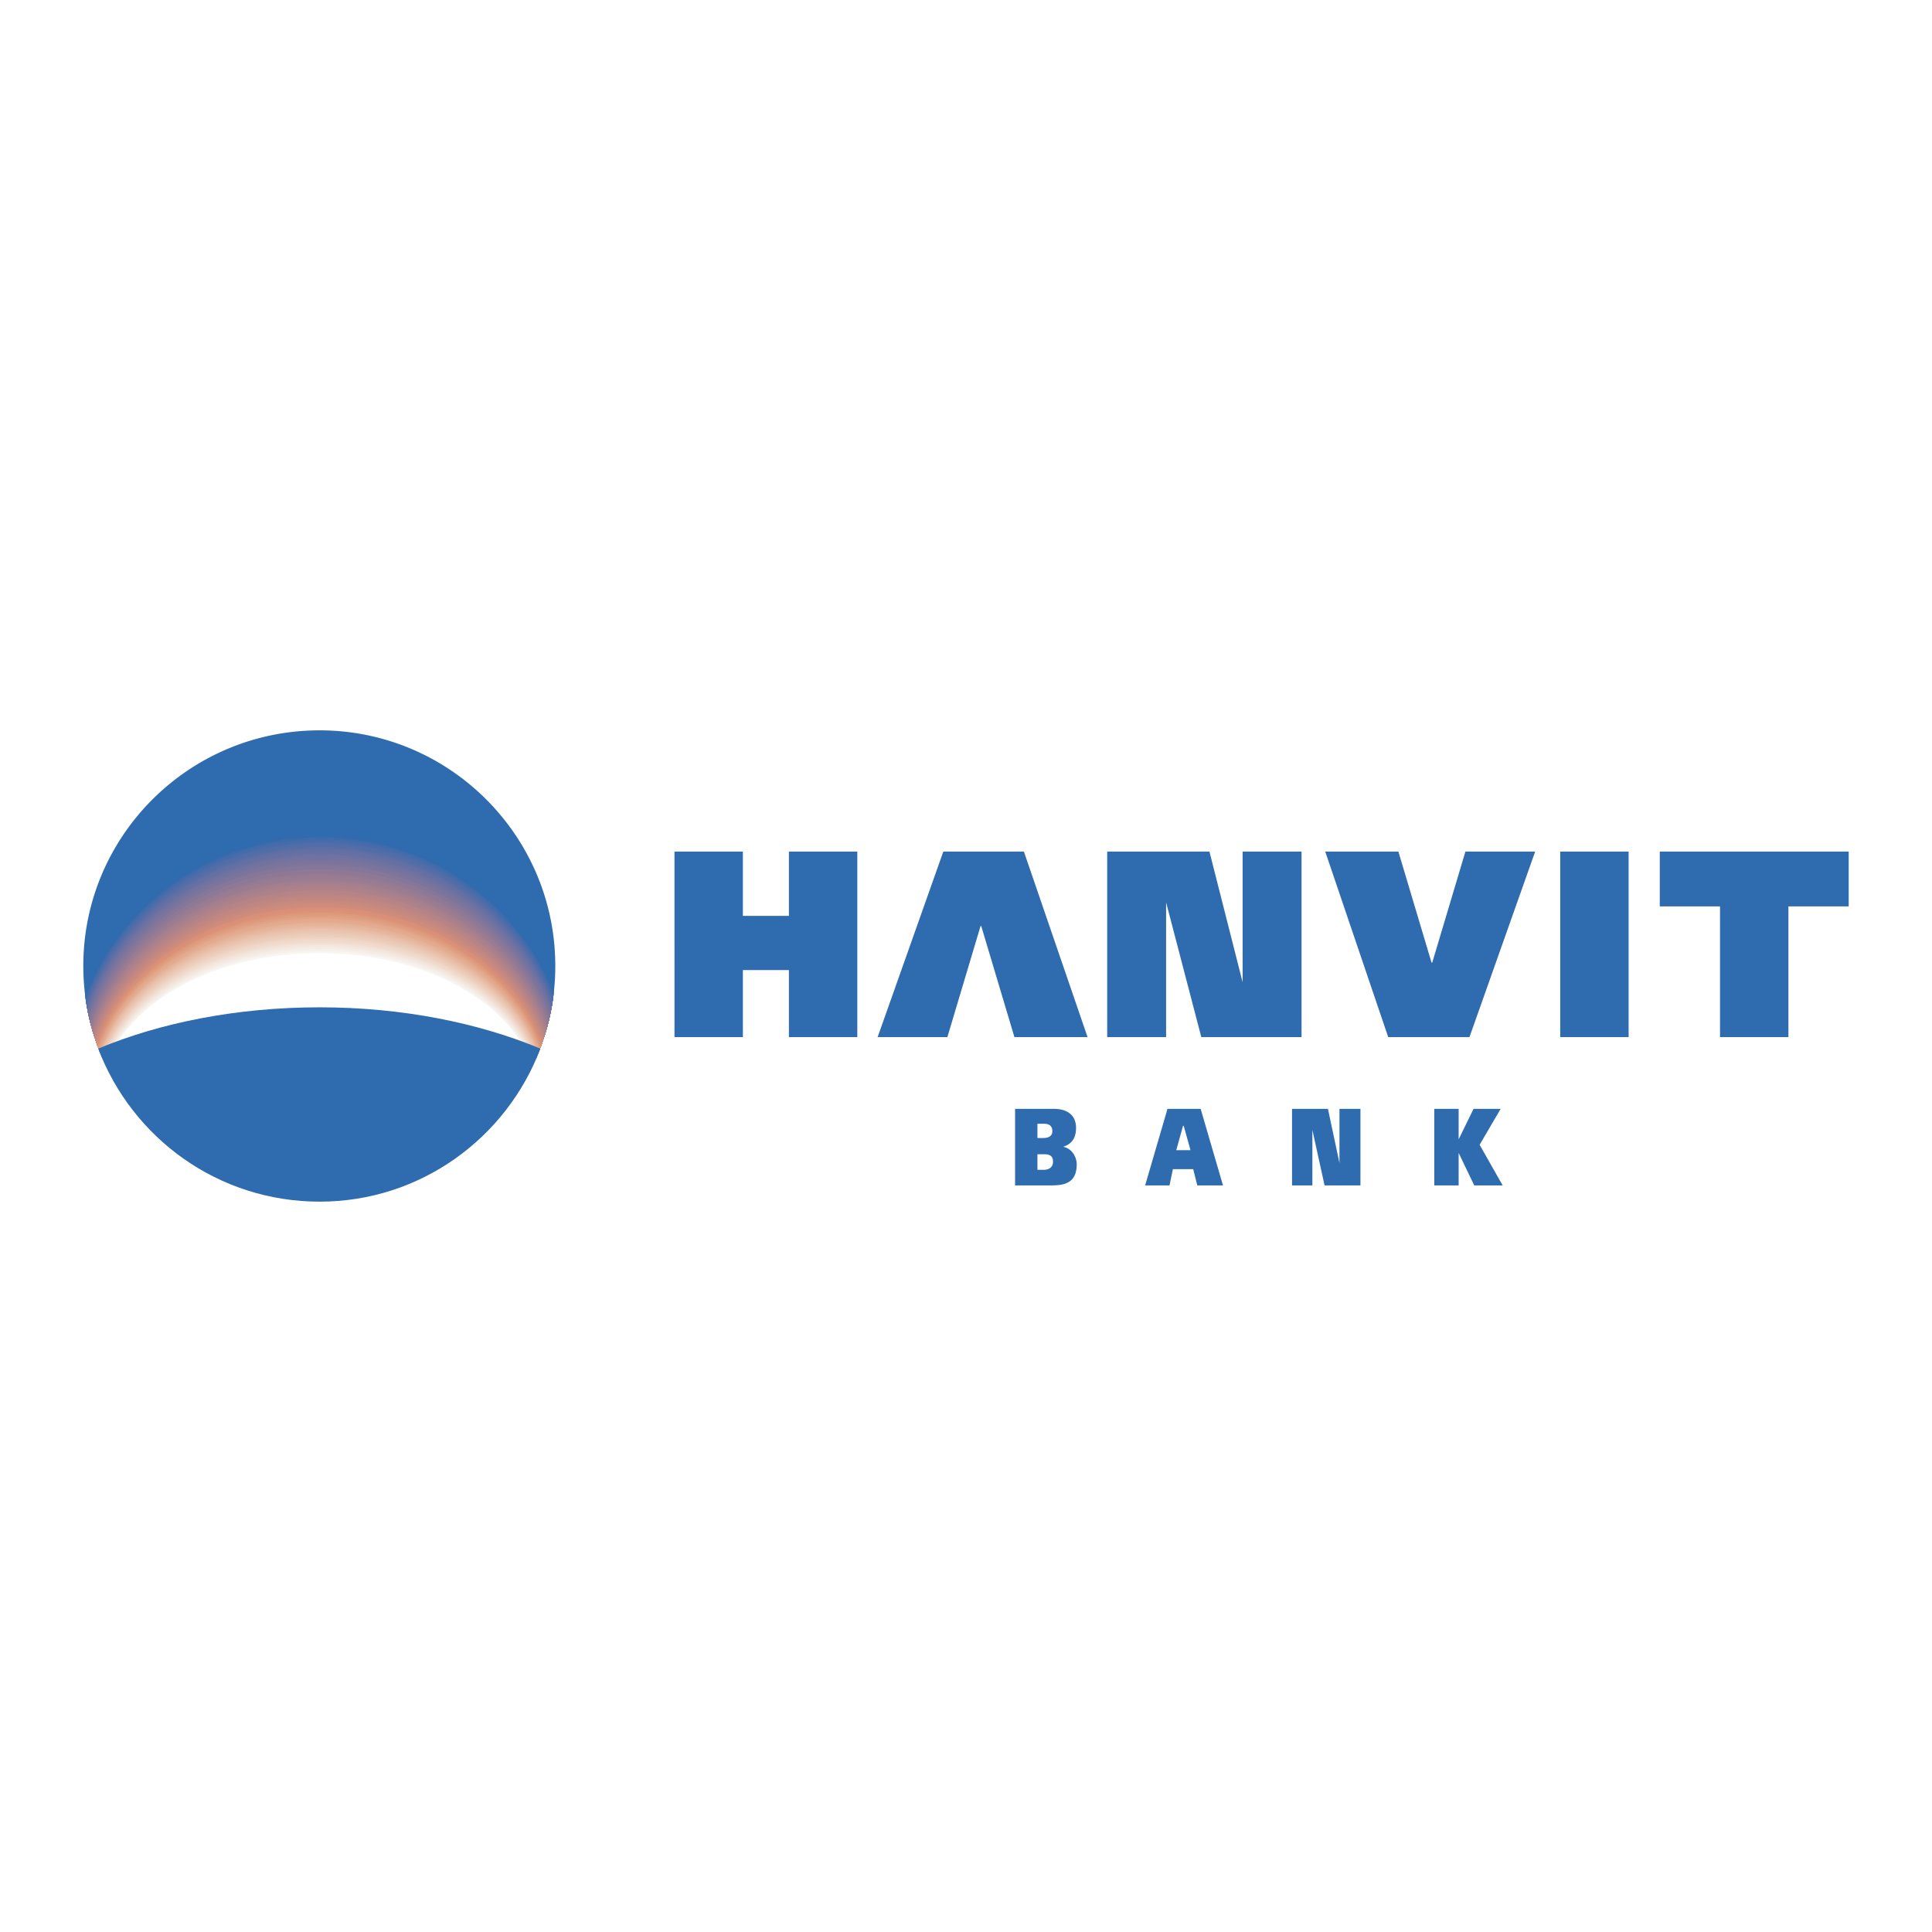 <svg xmlns="http://www.w3.org/2000/svg" width="2500" height="2500" viewBox="0 0 192.756 192.756"><g fill-rule="evenodd" clip-rule="evenodd"><path fill="#fff" d="M0 0h192.756v192.756H0V0z"/><path fill="#2f6baf" d="M78.71 84.96h6.824v18.513H78.71v-6.69h-4.593v6.69h-6.824V84.96h6.824v6.418h4.593V84.96zM110.465 84.96h10.201L123.977 98V84.96h5.878v18.513h-10l-3.513-13.446v13.446h-5.877V84.96zM132.219 84.96h7.297l3.31 11.08h.069l3.31-11.08h6.959l-6.555 18.513h-8.107l-6.283-18.513zM108.506 103.473h-7.297l-3.311-11.081h-.068l-3.31 11.081h-6.959l6.554-18.513h8.039l6.352 18.513zM155.664 84.96h6.824v18.513h-6.824V84.96zM184.445 90.432h-6.013v13.041h-6.825V90.432h-6.011V84.96h18.849v5.472zM101.275 110.633h3.92c1.08 0 2.162.475 2.162 1.893 0 1.08-.473 1.621-1.285 1.893.812.135 1.352.945 1.352 1.756 0 1.893-1.283 2.094-2.566 2.094h-3.582v-7.636h-.001zm2.231 6.082h.607c.473 0 .947-.203.947-.811 0-.676-.475-.744-.879-.744h-.676v1.555h.001zm0-3.176h.607c.406 0 .879-.135.879-.676 0-.607-.406-.744-.811-.744h-.676v1.42h.001zM116.479 110.633h3.311l2.229 7.635h-2.566l-.406-1.621h-2.027l-.338 1.621h-2.432l2.229-7.635zm.876 4.123h1.42l-.676-2.434h-.068l-.676 2.434zM128.908 110.633h3.582l1.149 5.406v-5.406h2.093v7.635h-3.58l-1.216-5.539v5.539h-2.028v-7.635zM145.529 113.674l1.487-3.041h2.703l-2.096 3.582 2.297 4.053h-2.836l-1.555-3.243v3.243h-2.431v-7.635h2.431v3.041zM53.51 105.498a22.709 22.709 0 0 0 1.892-9.12c0-12.972-10.54-23.511-23.512-23.511-13.039 0-23.579 10.54-23.579 23.511 0 3.243.676 6.351 1.892 9.12H53.51z"/><path d="M55.266 98.895c-3.571-9.214-12.651-15.759-23.308-15.759-10.813 0-20.002 6.738-23.461 16.167a22.433 22.433 0 0 0 1.707 6.195H53.51a22.495 22.495 0 0 0 1.756-6.603z" fill="#2f6baf"/><path d="M55.244 99.09c-3.537-9.193-12.638-15.751-23.286-15.751-10.805 0-19.99 6.686-23.454 16.021.28 2.162.861 4.23 1.699 6.139H53.51a22.492 22.492 0 0 0 1.734-6.409z" fill="#346aab"/><path d="M55.233 99.176c-3.544-9.129-12.637-15.635-23.275-15.635-10.792 0-19.993 6.695-23.425 16.033.291 2.084.86 4.08 1.67 5.924H53.51a22.447 22.447 0 0 0 1.723-6.322z" fill="#3b6cab"/><path d="M55.208 99.373c-3.502-9.124-12.579-15.629-23.25-15.629-10.826 0-20.007 6.694-23.397 16.027a22.443 22.443 0 0 0 1.642 5.727H53.51a22.454 22.454 0 0 0 1.698-6.125z" fill="#446caa"/><path d="M55.187 99.535c-3.467-9.137-12.564-15.656-23.229-15.656-10.821 0-20 6.646-23.393 15.922.3 2.002.857 3.92 1.638 5.697H53.51a22.4 22.4 0 0 0 1.677-5.963z" fill="#496ca9"/><path d="M55.16 99.73c-3.425-9.13-12.503-15.649-23.202-15.649-10.805 0-19.999 6.65-23.361 15.924.306 1.93.852 3.775 1.606 5.492H53.51a22.44 22.44 0 0 0 1.65-5.767z" fill="#4e6da9"/><path d="M55.149 99.803C51.707 90.758 42.6 84.285 31.958 84.285c-10.84 0-20.017 6.65-23.333 15.887a22.409 22.409 0 0 0 1.579 5.326H53.51a22.376 22.376 0 0 0 1.639-5.695z" fill="#536da7"/><path d="M55.119 99.992c-3.4-9.035-12.487-15.505-23.161-15.505-10.827 0-19.994 6.592-23.321 15.759a22.323 22.323 0 0 0 1.566 5.252H53.51a22.398 22.398 0 0 0 1.609-5.506z" fill="#586ea5"/><path d="M55.087 100.189c-3.371-9.051-12.472-15.567-23.129-15.567-10.809 0-19.991 6.635-23.288 15.815a22.311 22.311 0 0 0 1.533 5.061H53.51a22.378 22.378 0 0 0 1.577-5.309z" fill="#5f6fa5"/><path d="M55.063 100.334c-3.325-9.033-12.411-15.509-23.105-15.509-10.847 0-20.012 6.596-23.261 15.757a22.337 22.337 0 0 0 1.506 4.916H53.51a22.338 22.338 0 0 0 1.553-5.164z" fill="#6370a2"/><path d="M55.05 100.408c-3.335-8.963-12.411-15.38-23.092-15.38-10.783 0-19.973 6.54-23.246 15.638a22.363 22.363 0 0 0 1.491 4.832H53.51a22.411 22.411 0 0 0 1.54-5.09z" fill="#6770a1"/><path d="M55.018 100.578c-3.303-8.927-12.395-15.348-23.06-15.348-10.817 0-19.987 6.539-23.215 15.594.32 1.633.814 3.201 1.46 4.674H53.51a22.322 22.322 0 0 0 1.508-4.92z" fill="#6c72a1"/><path d="M54.985 100.758c-3.267-8.913-12.347-15.325-23.095-15.325-10.791 0-19.925 6.529-23.112 15.569.321 1.57.802 3.078 1.425 4.496H53.51a22.317 22.317 0 0 0 1.475-4.74z" fill="#7073a0"/><path d="M54.956 100.904c-3.231-8.917-12.33-15.336-23.066-15.336-10.735 0-19.902 6.484-23.105 15.469a22.251 22.251 0 0 0 1.418 4.461H53.51a22.307 22.307 0 0 0 1.446-4.594z" fill="#74739f"/><path d="M54.942 100.973c-3.243-8.844-12.331-15.202-23.052-15.202-10.762 0-19.904 6.474-23.068 15.442.321 1.494.786 2.93 1.381 4.285H53.51a22.303 22.303 0 0 0 1.432-4.525z" fill="#78749c"/><path d="M54.903 101.16c-3.216-8.834-12.315-15.187-23.013-15.187-10.788 0-19.905 6.461-23.03 15.411a22.27 22.27 0 0 0 1.343 4.113H53.51a22.232 22.232 0 0 0 1.393-4.337z" fill="#7c759b"/><path d="M54.871 101.312c-3.173-8.789-12.25-15.136-22.98-15.136-10.769 0-19.9 6.459-22.994 15.367a22.118 22.118 0 0 0 1.307 3.955H53.51a22.278 22.278 0 0 0 1.361-4.186z" fill="#807599"/><path d="M54.833 101.479C51.7 92.691 42.647 86.311 31.89 86.311c-10.753 0-19.874 6.44-22.98 15.292.315 1.354.75 2.658 1.293 3.895H53.51a22.21 22.21 0 0 0 1.323-4.019z" fill="#84779b"/><path d="M54.825 101.518C51.674 92.803 42.59 86.514 31.89 86.514c-10.788 0-19.889 6.393-22.95 15.219a22.212 22.212 0 0 0 1.263 3.766H53.51a22.3 22.3 0 0 0 1.315-3.981z" fill="#867797"/><path d="M54.786 101.684c-3.113-8.693-12.17-14.967-22.896-14.967-10.762 0-19.872 6.381-22.907 15.191a22.141 22.141 0 0 0 1.22 3.59H53.51a22.212 22.212 0 0 0 1.276-3.814z" fill="#8b7997"/><path d="M54.744 101.859c-3.088-8.676-12.154-14.94-22.854-14.94-10.744 0-19.842 6.316-22.892 15.051a22.232 22.232 0 0 0 1.205 3.527H53.51a22.181 22.181 0 0 0 1.234-3.638z" fill="#8e7994"/><path d="M54.708 102.002c-3.046-8.626-12.089-14.88-22.818-14.88-10.723 0-19.834 6.312-22.854 14.999.302 1.17.693 2.299 1.167 3.377H53.51c.49-1.115.893-2.285 1.198-3.496z" fill="#937a94"/><path d="M54.69 102.07c-3.072-8.575-12.139-14.813-22.8-14.813-10.748 0-19.83 6.341-22.812 15.024a22.003 22.003 0 0 0 1.125 3.217H53.51c.481-1.094.877-2.24 1.18-3.428z" fill="#967b92"/><path d="M54.659 102.193c-3.027-8.545-12.075-14.734-22.769-14.734-10.74 0-19.817 6.243-22.806 14.845.295 1.104.67 2.172 1.119 3.193H53.51a22.15 22.15 0 0 0 1.149-3.304z" fill="#997c91"/><path d="M54.617 102.352c-2.992-8.519-12.01-14.689-22.727-14.689-10.711 0-19.796 6.228-22.76 14.81a21.806 21.806 0 0 0 1.073 3.025H53.51a22.137 22.137 0 0 0 1.107-3.146z" fill="#9c7c8f"/><path d="M54.577 102.5c-2.962-8.471-11.992-14.635-22.687-14.635-10.74 0-19.799 6.216-22.722 14.744.281.996.627 1.961 1.035 2.889H53.51c.423-.961.78-1.963 1.067-2.998z" fill="#a27f8e"/><path d="M54.56 102.557c-2.979-8.393-11.995-14.489-22.67-14.489-10.72 0-19.767 6.148-22.706 14.598.278.977.619 1.922 1.019 2.832H53.51c.414-.943.767-1.926 1.05-2.941z" fill="#a57f8e"/><path d="M54.515 102.719c-2.955-8.39-11.979-14.516-22.625-14.516-10.691 0-19.744 6.178-22.66 14.621.27.92.595 1.814.973 2.674H53.51a22.27 22.27 0 0 0 1.005-2.779z" fill="#a8818b"/><path d="M54.48 102.838c-2.909-8.359-11.911-14.432-22.59-14.432-10.724 0-19.754 6.124-22.625 14.538.263.879.576 1.732.938 2.555H53.51c.376-.856.701-1.745.97-2.661z" fill="#ac818a"/><path d="M54.432 103c-2.886-8.335-11.895-14.392-22.542-14.392-10.703 0-19.72 6.056-22.608 14.392.259.857.567 1.693.921 2.498H53.51a22.08 22.08 0 0 0 .922-2.498z" fill="#af8289"/><path d="M54.421 103.033c-2.898-8.227-11.896-14.222-22.531-14.222-10.679 0-19.707 6.045-22.566 14.326.25.811.544 1.6.879 2.361H53.51c.349-.795.655-1.617.911-2.465z" fill="#b48488"/><path d="M54.376 103.18c-2.863-8.215-11.831-14.234-22.486-14.234-10.699 0-19.696 6.068-22.521 14.335.24.76.519 1.5.833 2.217H53.51c.329-.748.619-1.523.866-2.318z" fill="#b78484"/><path d="M54.328 103.334c-2.842-8.187-11.815-14.185-22.438-14.185-10.626 0-19.646 6.003-22.501 14.195.235.738.507 1.457.814 2.154H53.51c.308-.699.581-1.422.818-2.164z" fill="#ba8584"/><path d="M54.292 103.447c-2.798-8.155-11.748-14.096-22.401-14.096-10.657 0-19.654 5.946-22.465 14.105.228.699.487 1.379.778 2.041H53.51c.292-.663.553-1.349.782-2.05z" fill="#bf8782"/><path d="M54.271 103.51C51.443 95.43 42.47 89.554 31.89 89.554c-10.676 0-19.639 5.919-22.417 14.045.216.648.459 1.283.73 1.898H53.51c.283-.643.538-1.308.761-1.987z" fill="#c18780"/><path d="M54.23 103.633c-2.789-8.018-11.734-13.876-22.34-13.876-10.609 0-19.602 5.862-22.404 13.884.212.635.452 1.254.717 1.857H53.51c.266-.605.507-1.228.72-1.865z" fill="#c6897f"/><path d="M54.181 103.779c-2.768-8.005-11.719-13.887-22.291-13.887-10.628 0-19.588 5.882-22.356 13.887.2.586.424 1.16.669 1.719H53.51c.246-.559.47-1.133.671-1.719z" fill="#c88a7c"/><path d="M54.132 103.92c-2.736-7.97-11.653-13.826-22.242-13.826-10.646 0-19.57 5.856-22.308 13.828.188.537.395 1.062.621 1.576H53.51a21.91 21.91 0 0 0 .622-1.578z" fill="#cd8c7b"/><path d="M54.125 103.939c-2.744-7.89-11.655-13.642-22.235-13.642-10.624 0-19.562 5.8-22.266 13.742.177.496.369.982.579 1.459H53.51c.223-.508.429-1.027.615-1.559z" fill="#cf8c79"/><path d="M54.073 104.088C51.349 96.229 42.435 90.5 31.89 90.5c-10.6 0-19.523 5.729-22.249 13.588.172.479.359.949.562 1.41H53.51a21.9 21.9 0 0 0 .563-1.41z" fill="#d68f7a"/><path d="M54.031 104.203c-2.684-7.811-11.57-13.568-22.141-13.568-10.627 0-19.521 5.757-22.206 13.57.16.439.333.869.519 1.293H53.51c.187-.424.36-.855.521-1.295z" fill="#da9078"/><path d="M53.978 104.348c-2.665-7.779-11.554-13.51-22.087-13.51-10.59 0-19.488 5.73-22.153 13.51.146.391.3.773.466 1.15H53.51c.166-.377.323-.762.468-1.15z" fill="#dc9275"/><path d="M53.966 104.377c-2.678-7.668-11.557-13.336-22.076-13.336-10.576 0-19.463 5.668-22.143 13.338.143.379.294.752.456 1.119H53.51c.162-.367.314-.742.456-1.121z" fill="#dc997b"/><path d="M53.924 104.488c-2.646-7.635-11.538-13.245-22.034-13.245-10.553 0-19.453 5.61-22.1 13.247.129.34.267.678.413 1.008H53.51c.146-.332.284-.668.414-1.01z" fill="#dd9d80"/><path d="M53.874 104.623c-2.616-7.598-11.472-13.177-21.983-13.177-10.568 0-19.432 5.58-22.049 13.177.115.295.235.588.362.875H53.51c.127-.289.248-.58.364-.875z" fill="#e1a386"/><path d="M53.826 104.74c-2.589-7.531-11.454-13.091-21.936-13.091-10.539 0-19.413 5.56-22.002 13.093.101.256.206.508.315.756H53.51c.11-.25.215-.502.316-.758z" fill="#e5a88c"/><path d="M53.782 104.854c-2.55-7.463-11.385-13.002-21.892-13.002-10.563 0-19.407 5.54-21.958 13.002.087.217.178.432.271.645H53.51c.094-.214.185-.429.272-.645z" fill="#e1ac91"/><path d="M53.729 104.982C51.208 97.561 42.41 92.054 31.89 92.054c-10.523 0-19.369 5.508-21.903 12.934.07.172.142.342.216.51H53.51c.075-.17.149-.342.219-.516z" fill="#e3b297"/><path d="M53.72 105.006c-2.542-7.346-11.373-12.75-21.83-12.75-10.514 0-19.354 5.404-21.896 12.75.068.166.138.33.209.492H53.51c.072-.162.142-.326.21-.492z" fill="#e4b69d"/><path d="M53.675 105.115C51.171 97.84 42.372 92.459 31.89 92.459c-10.538 0-19.347 5.38-21.851 12.656.053.129.107.256.164.383H53.51c.056-.127.112-.254.165-.383z" fill="#e8bba4"/><path d="M53.626 105.229C51.15 98.022 42.341 92.662 31.89 92.662c-10.509 0-19.327 5.36-21.803 12.569.038.09.076.18.116.268H53.51c.039-.089.078-.179.116-.27z" fill="#e9c1ad"/><path d="M53.573 105.355c-2.448-7.166-11.218-12.491-21.683-12.491-10.522 0-19.3 5.325-21.749 12.493l.062.141H53.51l.063-.143z" fill="#e9c6b1"/><path d="M53.528 105.459c-2.414-7.131-11.197-12.392-21.638-12.392-10.499 0-19.29 5.263-21.704 12.392l.017.039H53.51l.018-.039z" fill="#eacbb8"/><path d="M53.459 105.498C51.052 98.475 42.323 93.27 31.89 93.27c-10.49 0-19.227 5.205-21.635 12.228h43.204z" fill="#ebcfbd"/><path d="M53.422 105.498C50.954 98.58 42.217 93.473 31.89 93.473c-10.383 0-19.128 5.107-21.598 12.025h43.13z" fill="#efd4c4"/><path d="M53.337 105.498c-2.481-6.791-11.15-11.823-21.447-11.823-10.354 0-19.029 5.032-21.513 11.823h42.96z" fill="#f0d8cb"/><path d="M53.247 105.498c-2.509-6.666-11.147-11.62-21.357-11.62-10.267 0-18.913 4.954-21.423 11.62h42.78z" fill="#efddcf"/><path d="M53.17 105.498c-2.512-6.576-11.089-11.417-21.28-11.417-10.248 0-18.833 4.841-21.346 11.417H53.17z" fill="#f1e3d8"/><path d="M53.064 105.498c-2.56-6.471-11.091-11.214-21.174-11.214-10.139 0-18.679 4.744-21.239 11.214h42.413z" fill="#f2e8e0"/><path d="M52.977 105.498C50.403 99.152 41.94 94.486 31.89 94.486c-10.106 0-18.577 4.666-21.152 11.012h42.239z" fill="#f4ece5"/><path d="M52.952 105.498c-2.604-6.221-11.045-10.809-21.062-10.809-10.016 0-18.502 4.588-21.123 10.809h42.185z" fill="#f5f0eb"/><path d="M52.839 105.498c-2.651-6.113-11.044-10.606-20.949-10.606-9.96 0-18.362 4.493-21.016 10.606h41.965z" fill="#f9f6f2"/><path d="M52.759 105.498c-2.655-6.023-10.986-10.404-20.869-10.404-9.938 0-18.278 4.38-20.936 10.404h41.805z" fill="#fff"/><path d="M9.798 104.621c3.378 8.918 11.958 15.268 22.092 15.268 10.067 0 18.647-6.35 22.025-15.268-6.148-2.568-13.782-4.121-22.025-4.121-8.31 0-15.944 1.553-22.092 4.121z" fill="#2f6baf"/></g></svg>
